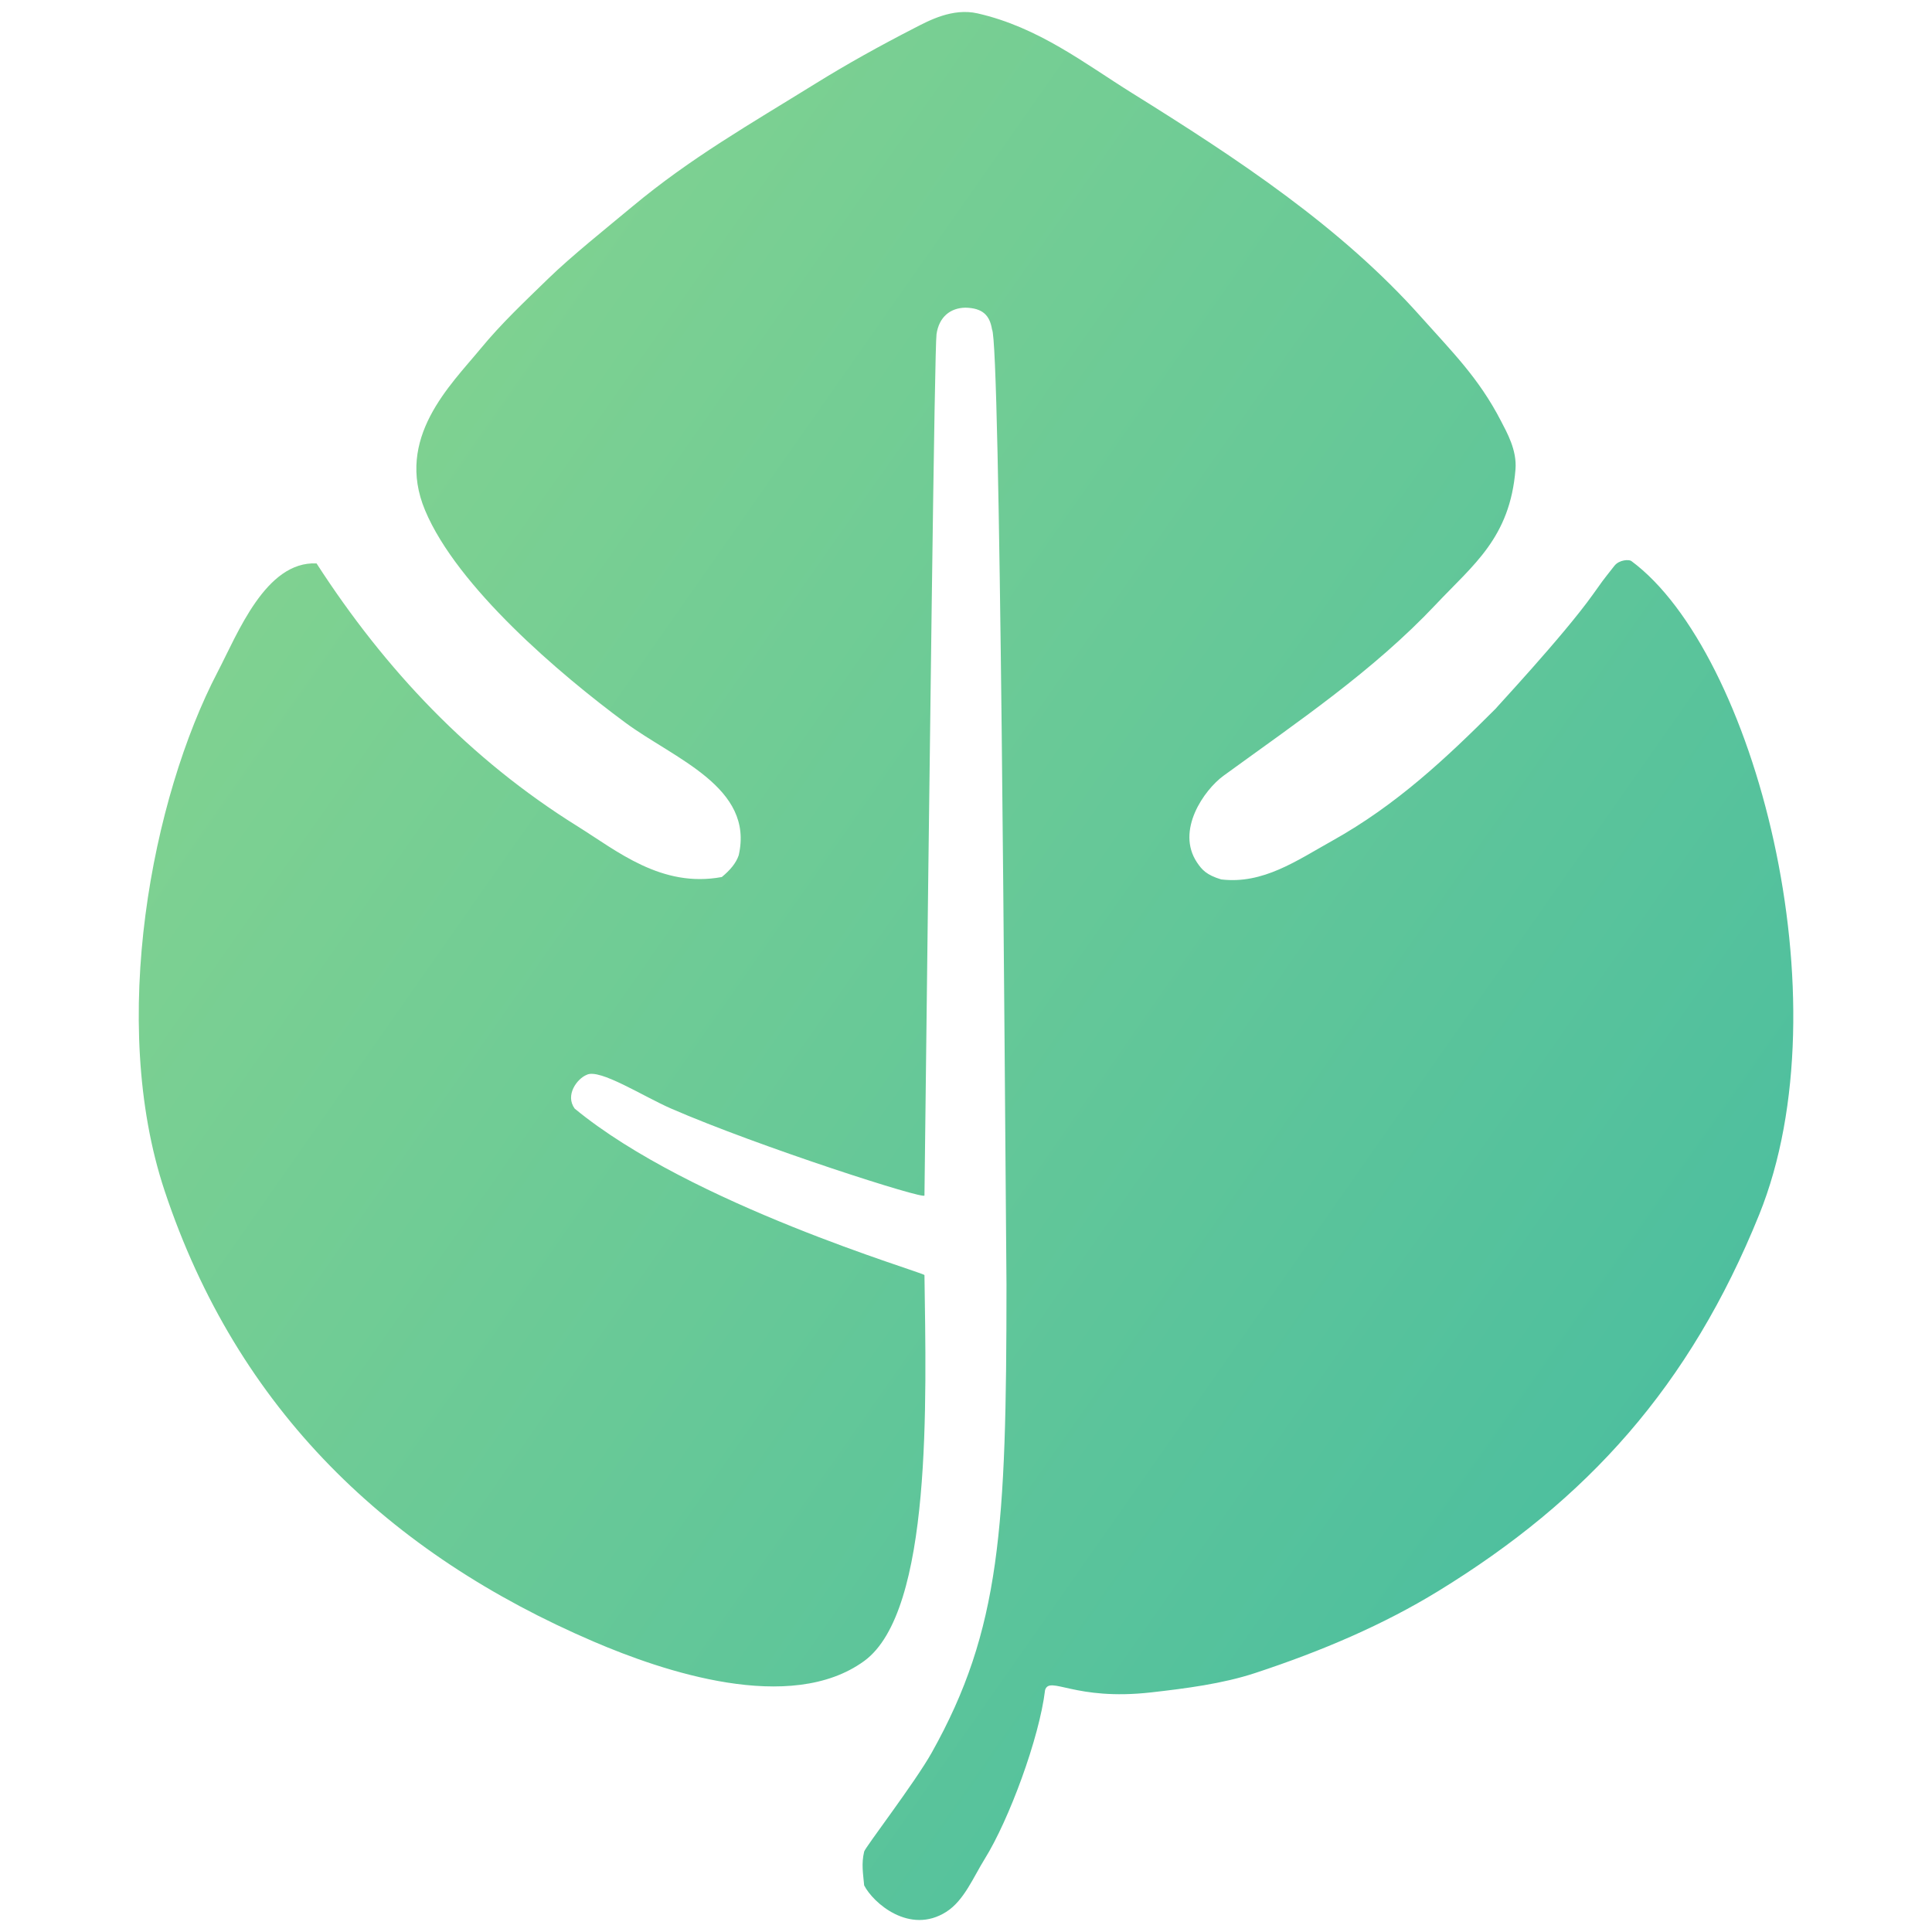 <svg xmlns="http://www.w3.org/2000/svg" xmlns:xlink="http://www.w3.org/1999/xlink" width="1024" height="1024" viewBox="0 0 1024 1024">
  <defs>
    <style>
      .cls-1 {
        fill-rule: evenodd;
        fill: url(#linear-gradient);
      }
    </style>
    <linearGradient id="linear-gradient" x1="73.531" y1="204.998" x2="950.469" y2="819.037" gradientUnits="userSpaceOnUse">
      <stop offset="0" stop-color="#86d48f"/>
      <stop offset="1" stop-color="#48bda0"/>
    </linearGradient>
  </defs>
  <path id="渐变填充_3" data-name="渐变填充 3" class="cls-1" d="M489.984,675.806c0.9,65.924,4.27,178.221-31.966,204.578-39.1,28.44-106.8,5.374-143.2-10.229C206.141,823.574,125.845,747.333,87.22,631.054c-29.773-89.633-6.628-208.34,28.13-274.9,10.645-20.385,25.461-58.81,52.423-57.538,36.53,56.531,81.351,103.834,138.332,139.34,20.991,13.081,44.477,32.806,76.475,26.88,4.518-3.734,7.524-7.375,8.951-11.507,8.293-36.114-34.067-51.095-60.1-70.324-34.639-25.591-89.111-71.89-106.125-112.518-16.054-38.335,13.5-66.357,29.408-85.667,11.139-13.525,23.2-24.8,35.8-37.08,12.183-11.866,30.985-26.892,44.752-38.359,30.9-25.736,62.124-43.491,97.174-65.209,16.762-10.386,33.81-19.844,52.423-29.408C492.2,11,504.852,4.076,518.113,7.09c32.445,7.374,56.961,26.707,81.832,42.194C655.819,84.079,710.716,120.221,753.378,168.2c15.962,17.949,30.385,32.038,42.195,54.98,3.062,5.949,8.488,15.331,7.671,25.572-2.895,36.312-22.343,50.532-42.194,71.6-33.246,35.288-73.091,62.1-112.518,90.781-10.336,7.521-25.457,29.069-14.065,46.031,2.592,3.859,5.035,6.607,12.786,8.95,22.2,2.646,39.969-9.945,58.817-20.458,34.093-19.018,60.284-43.66,86.945-70.324-2.058,1.922,35.349-37.936,51.145-60.1,5.507-7.726,4.346-6.257,11.507-15.343,2.6-3.3,7.828-3.419,8.951-2.557,65.116,48.076,113.765,232.8,67.766,346.5-36.763,90.872-91.01,151.01-170.055,199.464-29.017,17.787-61.5,31.737-97.175,43.473-17.148,5.641-36.578,8.142-54.98,10.229-40.631,4.608-53.7-9.042-56.259-1.279-3.042,25.525-19.2,69-31.966,89.5-6.065,9.741-10.951,22.11-20.458,28.13-19.347,12.25-38.695-4.72-43.473-14.065-0.548-6.294-1.553-11.3,0-17.9,0.526-2.233,26.918-36.58,35.8-52.423,36.517-65.128,39.63-119.306,39.637-248.051-1.032-119.206-3.23-499.643-7.672-506.331-1.2-7.452-4.946-11.3-14.065-11.508-7.916.112-14.009,4.8-15.343,14.065-1.023,7.108-3.591,218.3-6.393,456.465h0c0.863,2.641-87.933-25.882-134.255-46.03-14.769-6.424-37.92-21.387-44.751-17.9-5.038,2-11.615,10.7-6.393,17.9C366.386,638.555,488.6,674.123,489.984,675.806Z"/>
</svg>
